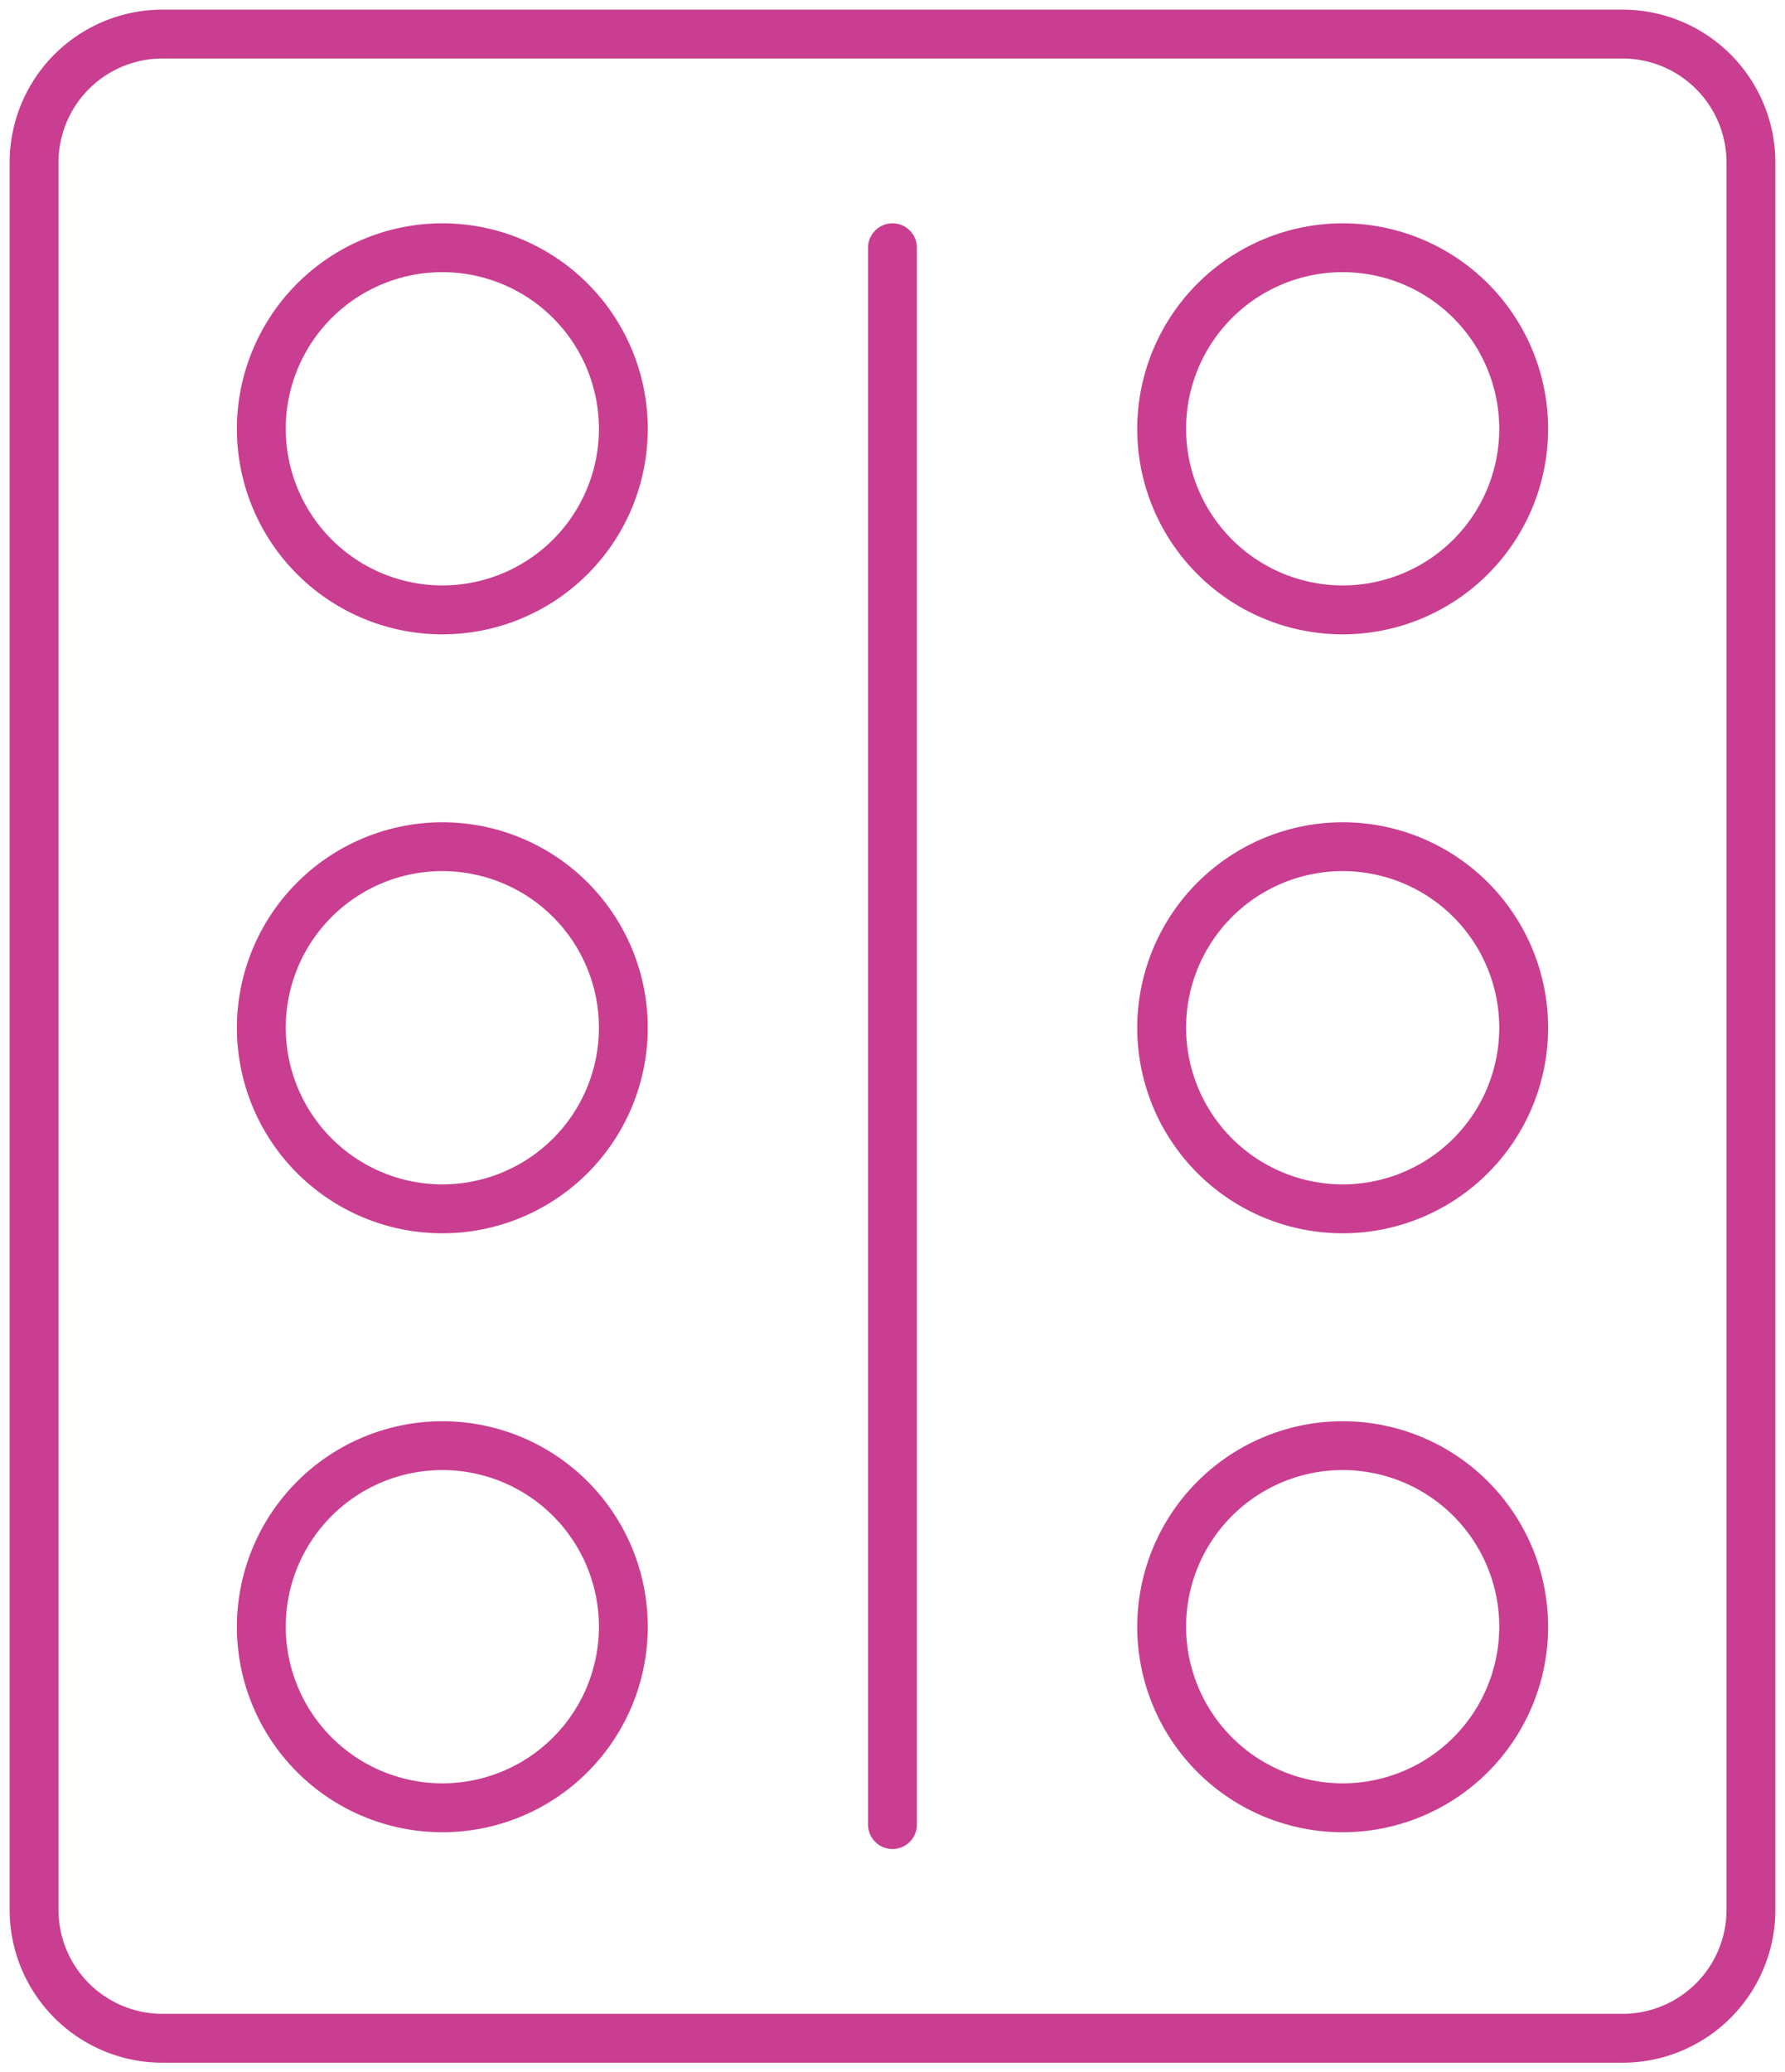 <?xml version="1.0" encoding="UTF-8"?> <svg xmlns="http://www.w3.org/2000/svg" xmlns:xlink="http://www.w3.org/1999/xlink" width="54.809" height="63.611" viewBox="0 0 54.809 63.611"><defs><clipPath id="a"><rect width="54.809" height="63.611" fill="none" stroke="#c93e90" stroke-width="1.5"></rect></clipPath></defs><g transform="translate(0 0)" clip-path="url(#a)"><path d="M3.939-.75H48.778a4.694,4.694,0,0,1,4.689,4.689V57.58a4.694,4.694,0,0,1-4.689,4.689H3.939A4.694,4.694,0,0,1-.75,57.58V3.939A4.694,4.694,0,0,1,3.939-.75ZM48.778,60.769a3.193,3.193,0,0,0,3.189-3.189V3.939A3.193,3.193,0,0,0,48.778.75H3.939A3.193,3.193,0,0,0,.75,3.939V57.58a3.193,3.193,0,0,0,3.189,3.189Z" transform="translate(1.046 1.046)" fill="#c93e90"></path><path d="M0,49.151a.75.75,0,0,1-.75-.75V0A.75.75,0,0,1,0-.75.75.75,0,0,1,.75,0V48.4A.75.75,0,0,1,0,49.151Z" transform="translate(27.404 7.605)" fill="#c93e90"></path><path d="M5.558-.75A6.308,6.308,0,1,1-.75,5.558,6.315,6.315,0,0,1,5.558-.75Zm0,11.115A4.808,4.808,0,1,0,.75,5.558,4.813,4.813,0,0,0,5.558,10.365Z" transform="translate(8.024 7.605)" fill="#c93e90"></path><path d="M5.558-.75A6.308,6.308,0,1,1-.75,5.558,6.315,6.315,0,0,1,5.558-.75Zm0,11.115A4.808,4.808,0,1,0,.75,5.558,4.813,4.813,0,0,0,5.558,10.365Z" transform="translate(8.024 25.99)" fill="#c93e90"></path><path d="M5.558-.75A6.308,6.308,0,1,1-.75,5.558,6.315,6.315,0,0,1,5.558-.75Zm0,11.115A4.808,4.808,0,1,0,.75,5.558,4.813,4.813,0,0,0,5.558,10.365Z" transform="translate(8.024 44.375)" fill="#c93e90"></path><path d="M5.558-.75A6.308,6.308,0,1,1-.75,5.558,6.315,6.315,0,0,1,5.558-.75Zm0,11.115A4.808,4.808,0,1,0,.75,5.558,4.813,4.813,0,0,0,5.558,10.365Z" transform="translate(35.669 7.605)" fill="#c93e90"></path><path d="M5.558-.75A6.308,6.308,0,1,1-.75,5.558,6.315,6.315,0,0,1,5.558-.75Zm0,11.115A4.808,4.808,0,1,0,.75,5.558,4.813,4.813,0,0,0,5.558,10.365Z" transform="translate(35.669 25.99)" fill="#c93e90"></path><path d="M5.558-.75A6.308,6.308,0,1,1-.75,5.558,6.315,6.315,0,0,1,5.558-.75Zm0,11.115A4.808,4.808,0,1,0,.75,5.558,4.813,4.813,0,0,0,5.558,10.365Z" transform="translate(35.669 44.375)" fill="#c93e90"></path></g></svg> 